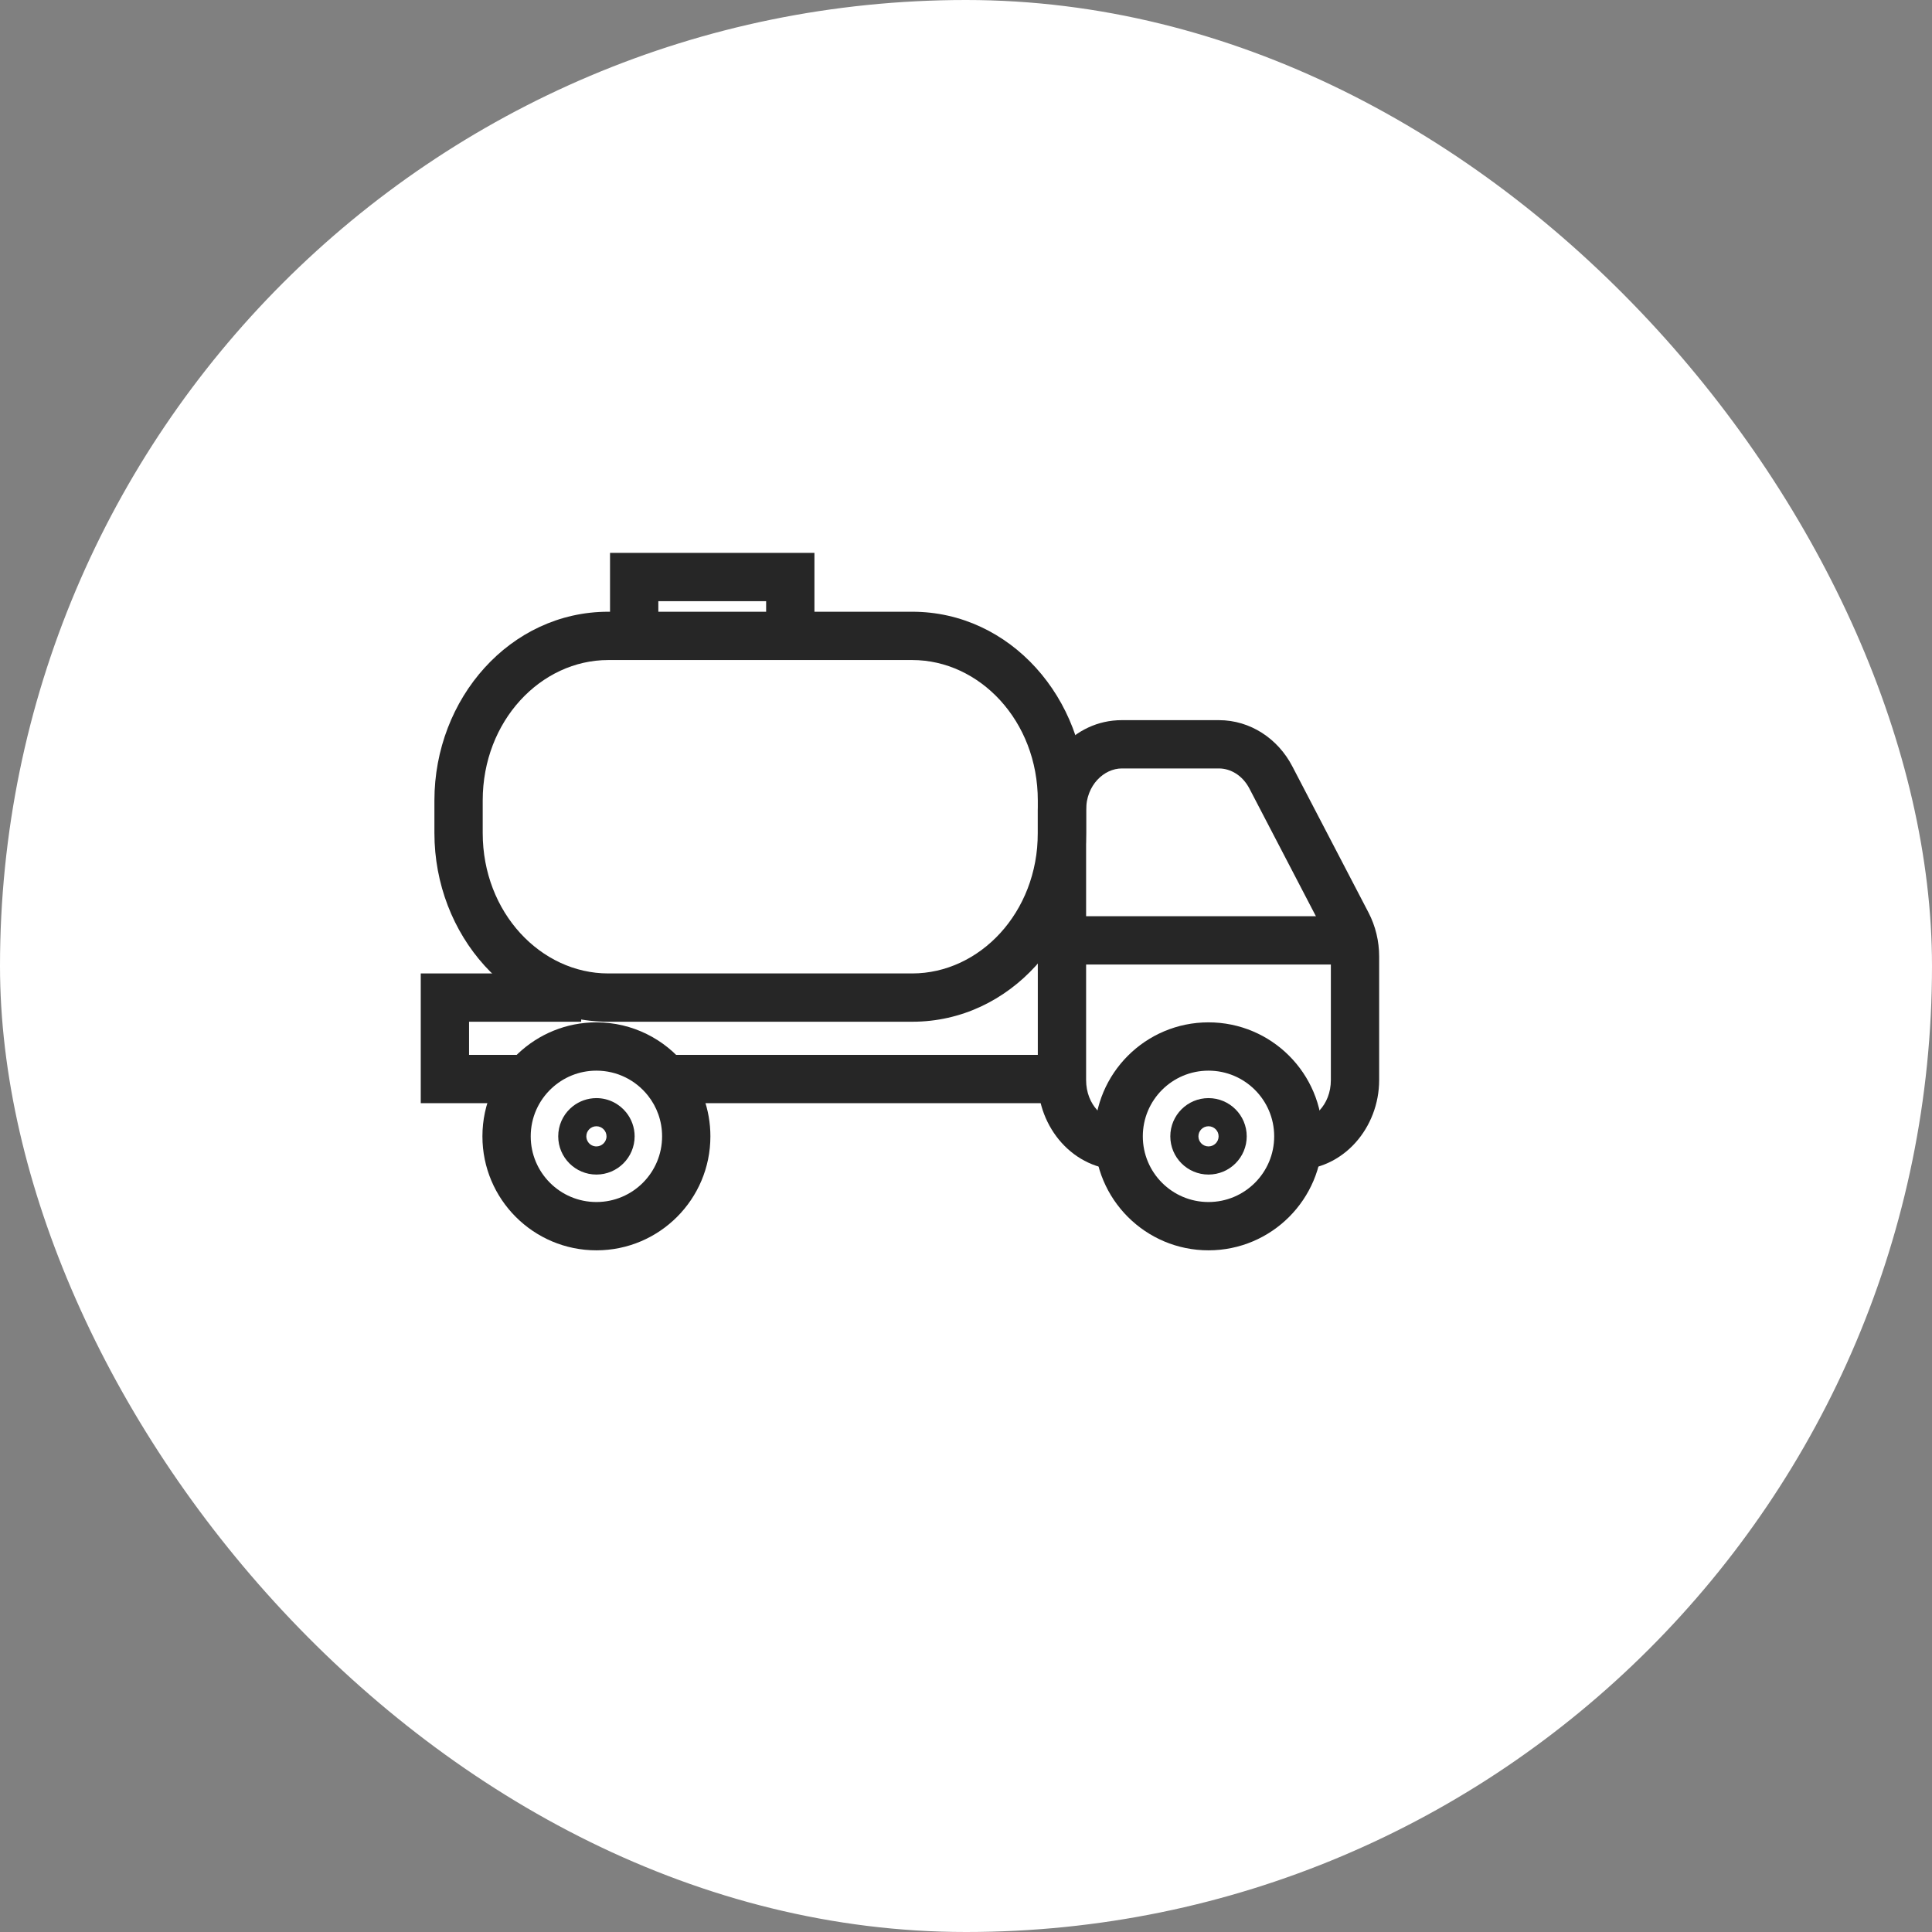 <svg xmlns="http://www.w3.org/2000/svg" width="60" height="60" viewBox="0 0 60 60" fill="none"><rect x="0" y="0" width="60" height="60" fill="#808080" stroke="none"/><rect width="60" height="60" rx="30" fill="white"></rect><path d="M32.23 24.86C32.23 22.383 30.419 20.498 28.331 20.498H18.889C16.801 20.498 14.991 22.383 14.991 24.86V25.87C14.991 28.347 16.802 30.231 18.889 30.231H28.331C30.419 30.23 32.23 28.347 32.23 25.87V24.86ZM33.73 25.87C33.73 29.038 31.378 31.731 28.331 31.731H18.889C15.842 31.731 13.491 29.038 13.491 25.87V24.86C13.491 21.691 15.842 18.998 18.889 18.998H28.331C31.378 18.998 33.73 21.691 33.73 24.86V25.87Z" fill="#262626"></path><path d="M32.98 32.76V34.26H20.528V32.76H32.98Z" fill="#262626"></path><path d="M18.049 30.231V31.731H14.567V32.76H16.186V34.26H13.067V30.231H18.049Z" fill="#262626"></path><path d="M32.23 33.541V25.159C32.23 23.685 33.333 22.365 34.839 22.365H37.854C38.826 22.365 39.685 22.936 40.133 23.797L42.502 28.344C42.719 28.762 42.831 29.232 42.831 29.706V33.541C42.831 35.016 41.728 36.335 40.222 36.335H40.085V34.835H40.222C40.77 34.835 41.331 34.324 41.331 33.541V29.706C41.331 29.468 41.275 29.237 41.17 29.037L38.802 24.49C38.588 24.079 38.216 23.865 37.854 23.865H34.839C34.292 23.865 33.73 24.376 33.73 25.159V33.541C33.73 34.324 34.292 34.835 34.839 34.835H35.068V36.335H34.839C33.333 36.335 32.23 35.016 32.23 33.541Z" fill="#262626"></path><path d="M39.571 35.29C39.571 34.163 38.657 33.25 37.531 33.25C36.404 33.25 35.491 34.163 35.491 35.29C35.491 36.417 36.404 37.33 37.531 37.33C38.657 37.33 39.571 36.417 39.571 35.29ZM41.071 35.29C41.071 37.245 39.486 38.83 37.531 38.83C35.576 38.83 33.991 37.245 33.991 35.29C33.991 33.335 35.576 31.75 37.531 31.75C39.486 31.75 41.071 33.335 41.071 35.29Z" fill="#262626"></path><path d="M37.531 34.977C37.704 34.977 37.845 35.117 37.845 35.29C37.845 35.463 37.704 35.603 37.531 35.603C37.358 35.603 37.218 35.463 37.218 35.29C37.218 35.117 37.358 34.977 37.531 34.977ZM36.345 35.29C36.345 35.945 36.876 36.477 37.531 36.477C38.186 36.477 38.718 35.945 38.718 35.29C38.718 34.635 38.186 34.103 37.531 34.103C36.876 34.103 36.345 34.635 36.345 35.29Z" fill="#262626"></path><path d="M20.562 35.29C20.562 34.809 20.397 34.368 20.119 34.02C19.744 33.549 19.168 33.25 18.522 33.25C17.98 33.25 17.489 33.461 17.123 33.806C16.727 34.179 16.482 34.705 16.482 35.29C16.482 36.417 17.396 37.33 18.522 37.33C19.649 37.33 20.562 36.417 20.562 35.29ZM22.062 35.29C22.062 37.245 20.477 38.83 18.522 38.83C16.567 38.83 14.982 37.245 14.982 35.29C14.982 34.275 15.41 33.359 16.093 32.715C16.727 32.118 17.582 31.75 18.522 31.75C19.644 31.75 20.644 32.273 21.292 33.085C21.774 33.69 22.062 34.457 22.062 35.29Z" fill="#262626"></path><path d="M18.836 35.29C18.835 35.117 18.695 34.977 18.522 34.977C18.349 34.977 18.209 35.117 18.209 35.29C18.209 35.363 18.235 35.432 18.277 35.485C18.333 35.556 18.422 35.603 18.522 35.603C18.605 35.603 18.681 35.57 18.737 35.517C18.797 35.461 18.836 35.38 18.836 35.29ZM19.709 35.29C19.709 35.945 19.177 36.477 18.522 36.477C17.867 36.477 17.336 35.945 17.336 35.29C17.336 34.95 17.479 34.642 17.708 34.427L17.791 34.355C17.992 34.198 18.247 34.103 18.522 34.103C18.898 34.103 19.234 34.28 19.45 34.551C19.611 34.753 19.709 35.011 19.709 35.29Z" fill="#262626"></path><path d="M42.183 28.454V29.954H32.841V28.454H42.183Z" fill="#262626"></path><path d="M25.293 17.17V19.422H23.793V18.67H20.445V19.422H18.945V17.17H25.293Z" fill="#262626"></path></svg>